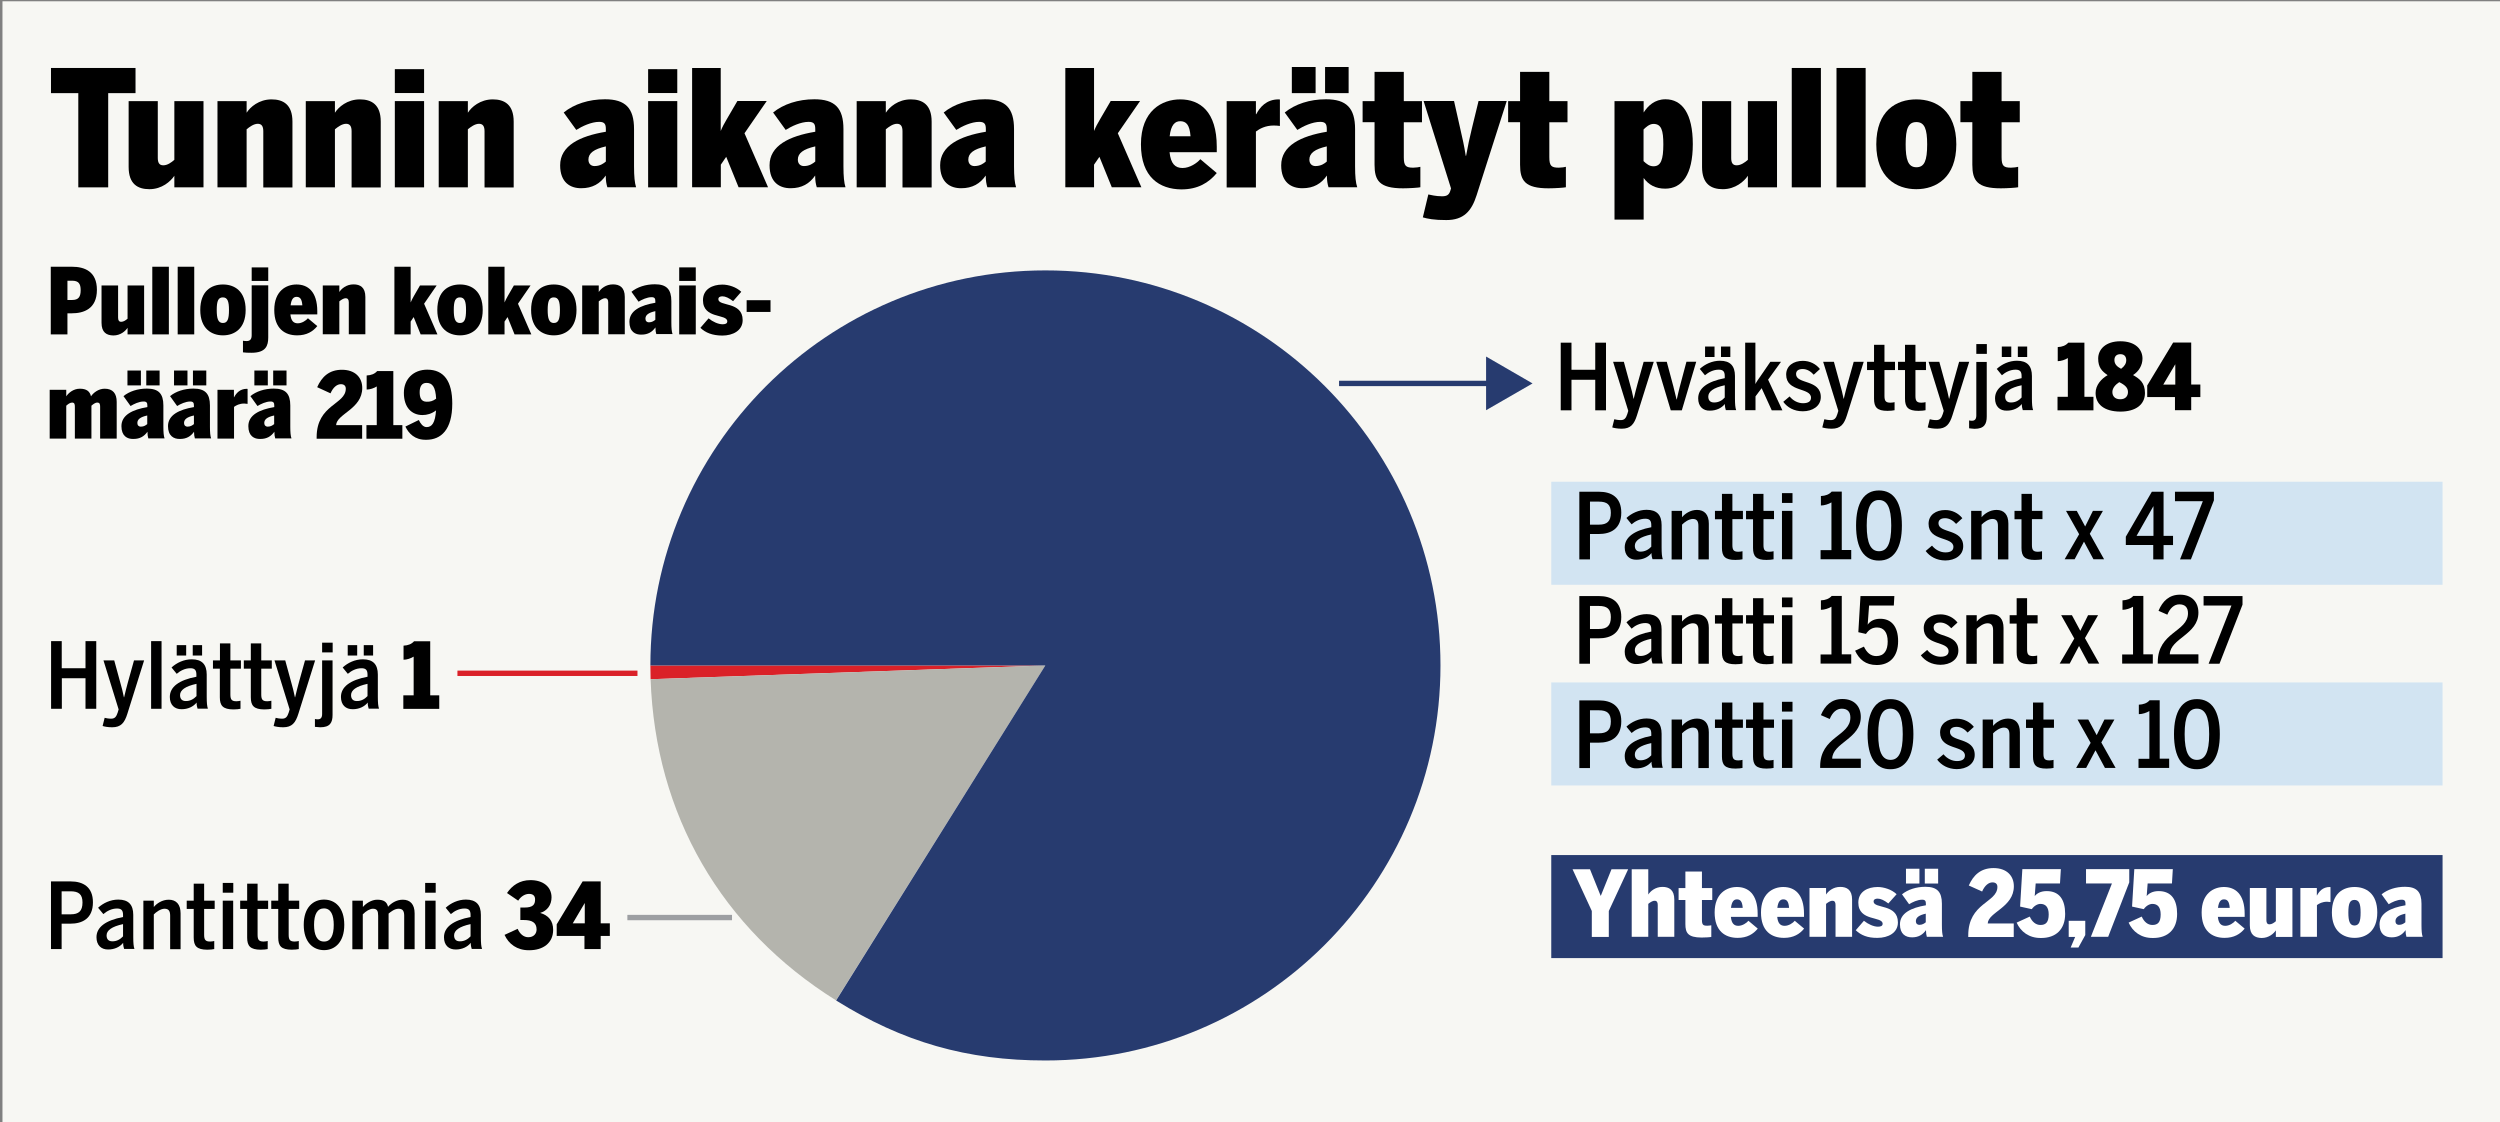 <?xml version="1.0" encoding="utf-8"?>
<!-- Generator: Adobe Illustrator 26.5.0, SVG Export Plug-In . SVG Version: 6.00 Build 0)  -->
<svg version="1.1" id="Layer_1" xmlns="http://www.w3.org/2000/svg" xmlns:xlink="http://www.w3.org/1999/xlink" x="0px" y="0px"
	 viewBox="0 0 232.44 104.35" style="enable-background:new 0 0 232.44 104.35;" xml:space="preserve">
<rect x="0" y="0" width="232.44" height="104.35" fill="#808080" stroke="none"/>
<style type="text/css">
	.st0{fill:#F7F7F3;}
	.st1{fill:#D2E4F2;}
	.st2{fill:#273B6F;}
	.st3{fill:#FFFFFF;}
	.st4{fill:none;stroke:#273B6F;stroke-width:0.5;stroke-miterlimit:10;}
	.st5{fill:none;stroke:#DA2128;stroke-width:0.5;stroke-miterlimit:10;}
	.st6{fill:none;stroke:#9D9FA2;stroke-width:0.5;stroke-miterlimit:10;}
	.st7{fill:#DA2128;}
	.st8{fill:#B4B4AD;}
</style>
<g id="_x30_38">
</g>
<g id="Urheilusanomat">
	<g id="_x30_43_1">
	</g>
	<g id="Varit">
		<g id="_x30_01_1_">
		</g>
		<g id="_x30_38_1_">
			<g id="karttavarit">
				<g id="_x30_01">
				</g>
			</g>
			<g id="karttapohja">
				<g id="_x30_01_9_">
				</g>
				<g id="varit">
					<g id="_x30_01_4_">
					</g>
					<g id="_x30_38_2_">
						<g id="karttavarit_2_">
							<g id="_x30_01_3_">
							</g>
						</g>
					</g>
				</g>
			</g>
		</g>
	</g>
</g>
<g id="_x30_02">
</g>
<rect x="0.23" y="0.12" class="st0" width="232.33" height="105.11"/>
<rect x="144.23" y="44.79" class="st1" width="82.87" height="9.58"/>
<rect x="144.23" y="63.45" class="st1" width="82.87" height="9.58"/>
<rect x="144.23" y="79.5" class="st2" width="82.87" height="9.58"/>
<g id="värit">
	<g id="_x30_01_00000043438539829065846810000007613207174822781879_">
	</g>
	<g id="_x30_38_00000007404355661663416400000003139748633598558123_">
		<g id="karttavarit_00000026869552945773380230000000740037885086236317_">
			<g id="_x30_01_00000032637763005774004040000001042895259493417132_">
			</g>
		</g>
	</g>
</g>
<g id="_x30_45">
</g>
<g id="_x30_47">
</g>
<g id="_x30_48">
</g>
<g id="_x30_51">
</g>
<g id="_x30_52">
</g>
<g id="_x30_53">
</g>
<g id="_x30_54">
</g>
<g id="Urheilulehti">
	<g id="_x30_01_00000066510412742890961840000017893185294300988804_">
	</g>
	<g id="varit_00000081635853673284514400000008902816522329278339_">
		<g id="_x30_01_00000135692658492446740160000001296219928733058705_">
		</g>
		<g id="_x30_38_00000022553165558662921210000009623940921941935788_">
			<g id="karttavarit_00000081625294877972290420000007606198109305311411_">
				<g id="_x30_01_00000097471013040370919250000014393979984319509159_">
				</g>
			</g>
		</g>
	</g>
	<g id="variarvot">
		<g id="_x30_01_00000067952868944362728620000016604538383269964722_">
		</g>
		<g id="_x30_38_00000082363780874366295730000013331250061940525186_">
			<g id="karttavarit_00000067947096357476818440000009443344936169236880_">
				<g id="_x30_01_00000052793090469857988670000014039806103637628849_">
				</g>
			</g>
		</g>
	</g>
	<g id="urhlehti">
		<g id="_x30_01_00000135685589429298687010000000037790739099303053_">
		</g>
		<g id="_x30_38_00000021113682757286815910000012788030949552097185_">
			<g id="karttavarit_00000065043923461816695660000017503511670443811251_">
				<g id="_x30_01_00000052098598627484677340000001598037551535486343_">
				</g>
			</g>
		</g>
	</g>
</g>
<g>
	<path d="M146.84,45.72h1.83c1.16,0,2.07,0.52,2.07,1.94c0,1.52-0.99,1.99-2.1,1.99h-0.81v2.36h-0.99V45.72z M148.66,48.78
		c0.76,0,1.11-0.31,1.11-1.1c0-0.76-0.35-1.04-1.11-1.04h-0.83v2.14H148.66z"/>
	<path d="M151.06,50.9c0-0.94,0.85-1.57,2.47-1.88v-0.2c0-0.42-0.16-0.59-0.56-0.59c-0.5,0-0.95,0.24-1.27,0.52l-0.48-0.59
		c0.48-0.44,1.15-0.76,1.88-0.76c0.95,0,1.39,0.48,1.39,1.42v2.07c0,0.54,0.03,0.88,0.11,1.1h-0.96c-0.05-0.17-0.09-0.31-0.09-0.57
		c-0.31,0.39-0.81,0.62-1.39,0.62C151.51,52.06,151.06,51.65,151.06,50.9z M153.53,50.83v-1.14c-1.06,0.23-1.53,0.59-1.53,1.05
		c0,0.37,0.2,0.55,0.53,0.55C152.95,51.29,153.29,51.09,153.53,50.83z"/>
	<path d="M155.42,47.5h0.97v0.59c0.26-0.32,0.77-0.68,1.39-0.68c0.69,0,1.1,0.43,1.1,1.27v3.33h-0.97V48.9
		c0-0.44-0.14-0.65-0.52-0.65c-0.37,0-0.8,0.32-1,0.53v3.24h-0.97V47.5z"/>
	<path d="M160.1,50.94v-2.66h-0.65V47.5h0.65v-1.58h0.97v1.58h0.98v0.77h-0.98v2.4c0,0.47,0.12,0.63,0.56,0.63
		c0.14,0,0.31-0.03,0.38-0.05V52c-0.09,0.03-0.42,0.06-0.66,0.06C160.39,52.06,160.1,51.73,160.1,50.94z"/>
	<path d="M162.99,50.94v-2.66h-0.65V47.5h0.65v-1.58h0.97v1.58h0.98v0.77h-0.98v2.4c0,0.47,0.12,0.63,0.56,0.63
		c0.14,0,0.31-0.03,0.38-0.05V52c-0.09,0.03-0.42,0.06-0.66,0.06C163.28,52.06,162.99,51.73,162.99,50.94z"/>
	<path d="M165.68,45.85h0.98v0.91h-0.98V45.85z M165.68,47.5h0.97v4.5h-0.97V47.5z"/>
	<path d="M169.29,51.15h0.99v-4.44c-0.26,0.16-0.66,0.29-0.98,0.29v-0.88c0.42-0.02,0.76-0.14,1-0.41h0.94v5.43h0.88v0.86h-2.85
		V51.15z"/>
	<path d="M172.57,48.86c0-2.13,0.76-3.26,2.13-3.26c1.39,0,2.13,1.13,2.13,3.26c0,2.13-0.75,3.26-2.13,3.26
		C173.32,52.13,172.57,51,172.57,48.86z M175.84,48.86c0-1.72-0.41-2.37-1.14-2.37c-0.75,0-1.14,0.65-1.14,2.37s0.41,2.39,1.14,2.39
		C175.45,51.25,175.84,50.58,175.84,48.86z"/>
	<path d="M179.04,51.23l0.59-0.5c0.33,0.41,0.8,0.63,1.25,0.63c0.46,0,0.74-0.16,0.74-0.51c0-0.98-2.31-0.49-2.31-2.15
		c0-0.82,0.68-1.28,1.55-1.28c0.64,0,1.22,0.29,1.59,0.76l-0.58,0.53c-0.25-0.29-0.61-0.53-1.02-0.53s-0.62,0.17-0.62,0.47
		c0,0.97,2.3,0.47,2.3,2.14c0,0.84-0.76,1.32-1.67,1.32C180.05,52.1,179.43,51.75,179.04,51.23z"/>
	<path d="M183.27,47.5h0.97v0.59c0.26-0.32,0.77-0.68,1.39-0.68c0.69,0,1.1,0.43,1.1,1.27v3.33h-0.97V48.9
		c0-0.44-0.14-0.65-0.52-0.65c-0.37,0-0.8,0.32-1,0.53v3.24h-0.97V47.5z"/>
	<path d="M187.95,50.94v-2.66h-0.65V47.5h0.65v-1.58h0.97v1.58h0.98v0.77h-0.98v2.4c0,0.47,0.12,0.63,0.56,0.63
		c0.14,0,0.31-0.03,0.38-0.05V52c-0.09,0.03-0.42,0.06-0.66,0.06C188.24,52.06,187.95,51.73,187.95,50.94z"/>
	<path d="M193.31,49.67l-1.22-2.17h1l0.78,1.45l0.72-1.45h0.93l-1.22,2.13l1.33,2.37h-0.99l-0.88-1.64l-0.87,1.64h-0.93
		L193.31,49.67z"/>
	<path d="M200.2,50.67h-2.55V49.9l2.42-4.18h1.09v4.1h0.88v0.86h-0.88v1.33h-0.96V50.67z M200.22,49.82v-2.75h-0.01l-1.56,2.75
		H200.22z"/>
	<path d="M204.81,46.6h-2.59v-0.88h3.62v0.8l-2.14,5.49h-1.01L204.81,46.6z"/>
	<path d="M146.84,55.42h1.83c1.16,0,2.07,0.52,2.07,1.94c0,1.52-0.99,1.99-2.1,1.99h-0.81v2.36h-0.99V55.42z M148.66,58.48
		c0.76,0,1.11-0.31,1.11-1.1c0-0.76-0.35-1.04-1.11-1.04h-0.83v2.14H148.66z"/>
	<path d="M151.06,60.6c0-0.94,0.85-1.57,2.47-1.88v-0.2c0-0.42-0.16-0.59-0.56-0.59c-0.5,0-0.95,0.24-1.27,0.52l-0.48-0.59
		c0.48-0.44,1.15-0.76,1.88-0.76c0.95,0,1.39,0.48,1.39,1.42v2.07c0,0.54,0.03,0.88,0.11,1.1h-0.96c-0.05-0.17-0.09-0.31-0.09-0.57
		c-0.31,0.39-0.81,0.62-1.39,0.62C151.51,61.76,151.06,61.35,151.06,60.6z M153.53,60.53v-1.14c-1.06,0.23-1.53,0.59-1.53,1.05
		c0,0.37,0.2,0.55,0.53,0.55C152.95,60.99,153.29,60.79,153.53,60.53z"/>
	<path d="M155.42,57.2h0.97v0.59c0.26-0.32,0.77-0.68,1.39-0.68c0.69,0,1.1,0.43,1.1,1.27v3.33h-0.97V58.6
		c0-0.44-0.14-0.65-0.52-0.65c-0.37,0-0.8,0.32-1,0.53v3.24h-0.97V57.2z"/>
	<path d="M160.1,60.64v-2.66h-0.65V57.2h0.65v-1.58h0.97v1.58h0.98v0.77h-0.98v2.4c0,0.47,0.12,0.63,0.56,0.63
		c0.14,0,0.31-0.03,0.38-0.05v0.75c-0.09,0.03-0.42,0.06-0.66,0.06C160.39,61.76,160.1,61.43,160.1,60.64z"/>
	<path d="M162.99,60.64v-2.66h-0.65V57.2h0.65v-1.58h0.97v1.58h0.98v0.77h-0.98v2.4c0,0.47,0.12,0.63,0.56,0.63
		c0.14,0,0.31-0.03,0.38-0.05v0.75c-0.09,0.03-0.42,0.06-0.66,0.06C163.28,61.76,162.99,61.43,162.99,60.64z"/>
	<path d="M165.68,55.55h0.98v0.91h-0.98V55.55z M165.68,57.2h0.97v4.5h-0.97V57.2z"/>
	<path d="M169.29,60.85h0.99v-4.44c-0.26,0.16-0.66,0.29-0.98,0.29v-0.88c0.42-0.02,0.76-0.14,1-0.41h0.94v5.43h0.88v0.86h-2.85
		V60.85z"/>
	<path d="M172.48,60.5l0.82-0.38c0.26,0.54,0.61,0.88,1.15,0.88c0.74,0,1.06-0.54,1.06-1.35c0-0.88-0.38-1.31-0.99-1.31
		c-0.44,0-0.77,0.21-1.03,0.6l-0.71-0.16l0.2-3.36h3.15l-0.05,0.88h-2.3l-0.13,1.78c0.22-0.32,0.6-0.55,1.17-0.55
		c1.04,0,1.66,0.73,1.66,2.08c0,1.39-0.74,2.22-1.99,2.22C173.44,61.83,172.86,61.3,172.48,60.5z"/>
	<path d="M178.59,60.93l0.59-0.5c0.33,0.41,0.8,0.63,1.25,0.63c0.46,0,0.74-0.16,0.74-0.51c0-0.98-2.31-0.49-2.31-2.15
		c0-0.82,0.68-1.28,1.55-1.28c0.64,0,1.22,0.29,1.59,0.76l-0.58,0.53c-0.25-0.29-0.61-0.53-1.02-0.53s-0.62,0.17-0.62,0.47
		c0,0.97,2.3,0.47,2.3,2.14c0,0.84-0.76,1.32-1.67,1.32C179.59,61.8,178.98,61.45,178.59,60.93z"/>
	<path d="M182.82,57.2h0.97v0.59c0.26-0.32,0.77-0.68,1.39-0.68c0.69,0,1.1,0.43,1.1,1.27v3.33h-0.97V58.6
		c0-0.44-0.14-0.65-0.52-0.65s-0.8,0.32-1,0.53v3.24h-0.97V57.2z"/>
	<path d="M187.5,60.64v-2.66h-0.65V57.2h0.65v-1.58h0.97v1.58h0.98v0.77h-0.98v2.4c0,0.47,0.12,0.63,0.56,0.63
		c0.14,0,0.31-0.03,0.38-0.05v0.75c-0.09,0.03-0.42,0.06-0.66,0.06C187.79,61.76,187.5,61.43,187.5,60.64z"/>
	<path d="M192.86,59.37l-1.22-2.17h1l0.78,1.45l0.72-1.45h0.93l-1.22,2.13l1.33,2.37h-1l-0.88-1.64l-0.87,1.64h-0.93L192.86,59.37z"
		/>
	<path d="M197.33,60.85h0.99v-4.44c-0.26,0.16-0.66,0.29-0.98,0.29v-0.88c0.42-0.02,0.76-0.14,1-0.41h0.94v5.43h0.88v0.86h-2.85
		V60.85z"/>
	<path d="M200.62,61.57c0-2.83,2.81-2.8,2.81-4.56c0-0.54-0.28-0.82-0.8-0.82c-0.49,0-0.87,0.35-1.12,0.96l-0.82-0.36
		c0.38-0.91,1-1.5,2-1.5c1.1,0,1.71,0.69,1.71,1.67c0,2.03-2.63,2.4-2.66,3.88h2.66v0.86h-3.78V61.57z"/>
	<path d="M207.47,56.3h-2.59v-0.88h3.62v0.8l-2.14,5.49h-1.01L207.47,56.3z"/>
	<path d="M146.84,65.12h1.83c1.16,0,2.07,0.52,2.07,1.94c0,1.52-0.99,1.99-2.1,1.99h-0.81v2.36h-0.99V65.12z M148.66,68.18
		c0.76,0,1.11-0.31,1.11-1.1c0-0.76-0.35-1.04-1.11-1.04h-0.83v2.14H148.66z"/>
	<path d="M151.06,70.3c0-0.94,0.85-1.57,2.47-1.88v-0.2c0-0.42-0.16-0.59-0.56-0.59c-0.5,0-0.95,0.24-1.27,0.52l-0.48-0.59
		c0.48-0.44,1.15-0.76,1.88-0.76c0.95,0,1.39,0.48,1.39,1.42v2.07c0,0.54,0.03,0.88,0.11,1.1h-0.96c-0.05-0.17-0.09-0.31-0.09-0.57
		c-0.31,0.39-0.81,0.62-1.39,0.62C151.51,71.46,151.06,71.05,151.06,70.3z M153.53,70.23v-1.14c-1.06,0.23-1.53,0.59-1.53,1.05
		c0,0.37,0.2,0.55,0.53,0.55C152.95,70.69,153.29,70.49,153.53,70.23z"/>
	<path d="M155.42,66.9h0.97v0.59c0.26-0.32,0.77-0.68,1.39-0.68c0.69,0,1.1,0.43,1.1,1.27v3.33h-0.97V68.3
		c0-0.44-0.14-0.65-0.52-0.65c-0.37,0-0.8,0.32-1,0.53v3.24h-0.97V66.9z"/>
	<path d="M160.1,70.34v-2.66h-0.65V66.9h0.65v-1.58h0.97v1.58h0.98v0.77h-0.98v2.4c0,0.47,0.12,0.63,0.56,0.63
		c0.14,0,0.31-0.03,0.38-0.05v0.75c-0.09,0.03-0.42,0.06-0.66,0.06C160.39,71.46,160.1,71.13,160.1,70.34z"/>
	<path d="M162.99,70.34v-2.66h-0.65V66.9h0.65v-1.58h0.97v1.58h0.98v0.77h-0.98v2.4c0,0.47,0.12,0.63,0.56,0.63
		c0.14,0,0.31-0.03,0.38-0.05v0.75c-0.09,0.03-0.42,0.06-0.66,0.06C163.28,71.46,162.99,71.13,162.99,70.34z"/>
	<path d="M165.68,65.25h0.98v0.91h-0.98V65.25z M165.68,66.9h0.97v4.5h-0.97V66.9z"/>
	<path d="M169.23,71.27c0-2.83,2.81-2.8,2.81-4.56c0-0.54-0.28-0.82-0.8-0.82c-0.49,0-0.87,0.35-1.12,0.96l-0.82-0.36
		c0.38-0.91,1-1.5,2-1.5c1.11,0,1.71,0.69,1.71,1.67c0,2.03-2.63,2.4-2.66,3.88h2.66v0.86h-3.78V71.27z"/>
	<path d="M173.64,68.26c0-2.13,0.76-3.26,2.13-3.26c1.39,0,2.13,1.13,2.13,3.26c0,2.13-0.75,3.26-2.13,3.26
		C174.39,71.53,173.64,70.4,173.64,68.26z M176.91,68.26c0-1.72-0.41-2.37-1.14-2.37c-0.75,0-1.14,0.65-1.14,2.37
		s0.41,2.39,1.14,2.39C176.52,70.65,176.91,69.98,176.91,68.26z"/>
	<path d="M180.11,70.63l0.59-0.5c0.33,0.41,0.8,0.63,1.25,0.63c0.46,0,0.74-0.16,0.74-0.51c0-0.98-2.31-0.49-2.31-2.15
		c0-0.82,0.68-1.28,1.55-1.28c0.64,0,1.22,0.29,1.59,0.76l-0.58,0.53c-0.25-0.29-0.61-0.53-1.02-0.53s-0.62,0.17-0.62,0.47
		c0,0.97,2.3,0.47,2.3,2.14c0,0.84-0.76,1.32-1.67,1.32C181.12,71.5,180.51,71.15,180.11,70.63z"/>
	<path d="M184.34,66.9h0.97v0.59c0.26-0.32,0.77-0.68,1.39-0.68c0.69,0,1.1,0.43,1.1,1.27v3.33h-0.97V68.3
		c0-0.44-0.14-0.65-0.52-0.65c-0.37,0-0.8,0.32-1,0.53v3.24h-0.97V66.9z"/>
	<path d="M189.02,70.34v-2.66h-0.65V66.9h0.65v-1.58h0.97v1.58h0.98v0.77h-0.98v2.4c0,0.47,0.12,0.63,0.56,0.63
		c0.14,0,0.31-0.03,0.38-0.05v0.75c-0.09,0.03-0.42,0.06-0.66,0.06C189.31,71.46,189.02,71.13,189.02,70.34z"/>
	<path d="M194.38,69.07l-1.22-2.17h1l0.78,1.45l0.72-1.45h0.93l-1.22,2.13l1.33,2.37h-0.99l-0.88-1.64l-0.87,1.64h-0.93
		L194.38,69.07z"/>
	<path d="M198.85,70.55h0.99v-4.44c-0.26,0.16-0.66,0.29-0.98,0.29v-0.88c0.42-0.02,0.77-0.14,1-0.41h0.94v5.43h0.88v0.86h-2.85
		V70.55z"/>
	<path d="M202.13,68.26c0-2.13,0.76-3.26,2.13-3.26c1.39,0,2.13,1.13,2.13,3.26c0,2.13-0.75,3.26-2.13,3.26
		C202.88,71.53,202.13,70.4,202.13,68.26z M205.4,68.26c0-1.72-0.41-2.37-1.14-2.37c-0.75,0-1.14,0.65-1.14,2.37
		s0.41,2.39,1.14,2.39C205.01,70.65,205.4,69.98,205.4,68.26z"/>
	<path class="st3" d="M148,84.7l-1.79-3.88h1.62l0.99,2.46h0.02l0.99-2.46h1.55l-1.8,3.88v2.41H148V84.7z"/>
	<path class="st3" d="M151.71,80.82h1.54v2.35c0.19-0.3,0.65-0.71,1.32-0.71c0.61,0,1.1,0.27,1.1,1.17v3.47h-1.54v-2.96
		c0-0.25-0.08-0.39-0.29-0.39c-0.22,0-0.44,0.17-0.59,0.29v3.06h-1.54V80.82z"/>
	<path class="st3" d="M156.7,85.92v-2.24h-0.63v-1.11h0.63v-1.54h1.54v1.54h0.96v1.11h-0.96v1.84c0,0.47,0.11,0.55,0.5,0.55
		c0.13,0,0.32-0.03,0.37-0.04v1.08c-0.08,0.03-0.57,0.06-0.91,0.06C156.95,87.16,156.7,86.75,156.7,85.92z"/>
	<path class="st3" d="M159.42,84.84c0-1.78,1.12-2.37,2.07-2.37c1.04,0,1.93,0.64,1.93,2.5v0.28h-2.49c0.06,0.61,0.3,0.83,0.69,0.83
		c0.38,0,0.77-0.26,0.94-0.47l0.87,0.73c-0.42,0.51-0.99,0.86-1.87,0.86C160.4,87.2,159.42,86.57,159.42,84.84z M162.03,84.41
		c-0.04-0.61-0.23-0.79-0.54-0.79c-0.27,0-0.48,0.19-0.55,0.79H162.03z"/>
	<path class="st3" d="M163.73,84.84c0-1.78,1.12-2.37,2.07-2.37c1.04,0,1.93,0.64,1.93,2.5v0.28h-2.49c0.06,0.61,0.3,0.83,0.69,0.83
		c0.38,0,0.77-0.26,0.94-0.47l0.87,0.73c-0.42,0.51-0.99,0.86-1.87,0.86C164.7,87.2,163.73,86.57,163.73,84.84z M166.34,84.41
		c-0.04-0.61-0.23-0.79-0.54-0.79c-0.27,0-0.48,0.19-0.55,0.79H166.34z"/>
	<path class="st3" d="M168.24,82.56h1.54v0.61c0.19-0.3,0.65-0.71,1.32-0.71c0.61,0,1.1,0.27,1.1,1.17v3.47h-1.54v-2.96
		c0-0.25-0.08-0.39-0.29-0.39c-0.22,0-0.44,0.17-0.59,0.29v3.06h-1.54V82.56z"/>
	<path class="st3" d="M172.54,86.49l0.76-0.88c0.39,0.32,0.91,0.55,1.3,0.55c0.25,0,0.44-0.06,0.44-0.27c0-0.73-2.26-0.19-2.26-1.97
		c0-1.02,0.87-1.45,1.8-1.45c0.58,0,1.3,0.23,1.76,0.67L175.57,84c-0.39-0.3-0.71-0.45-1-0.45c-0.21,0-0.37,0.08-0.37,0.27
		c0,0.69,2.26,0.19,2.26,1.94c0,0.98-0.91,1.44-1.9,1.44C173.64,87.21,173.02,86.95,172.54,86.49z"/>
	<path class="st3" d="M176.65,85.94c0-1.04,1.04-1.54,2.41-1.77v-0.14c0-0.25-0.06-0.38-0.35-0.38c-0.42,0-0.9,0.23-1.21,0.42
		l-0.66-0.92c0.54-0.44,1.32-0.7,2.18-0.7c1.08,0,1.53,0.47,1.53,1.57V86c0,0.54,0.03,0.88,0.11,1.1h-1.51
		c-0.05-0.16-0.08-0.35-0.08-0.62c-0.3,0.43-0.71,0.67-1.28,0.67C177.18,87.16,176.65,86.85,176.65,85.94z M177.21,80.77h1.25v1.38
		h-1.25V80.77z M179.05,85.75v-0.8c-0.64,0.14-0.92,0.36-0.92,0.7c0,0.22,0.14,0.34,0.32,0.34
		C178.75,85.99,178.94,85.84,179.05,85.75z M178.96,80.77h1.24v1.38h-1.24V80.77z"/>
	<path class="st3" d="M183,86.97c0-3.05,2.71-3.03,2.71-4.51c0-0.26-0.15-0.42-0.46-0.42c-0.34,0-0.71,0.27-0.96,0.85l-1.24-0.56
		c0.42-0.95,1.1-1.62,2.3-1.62c1.23,0,1.89,0.72,1.89,1.69c0,1.97-2.38,2.4-2.43,3.46h2.42v1.26H183V86.97z"/>
	<path class="st3" d="M187.5,85.78l1.22-0.56c0.21,0.48,0.56,0.78,0.99,0.78c0.5,0,0.77-0.25,0.77-0.98c0-0.67-0.28-0.98-0.77-0.98
		c-0.27,0-0.6,0.19-0.8,0.49l-1.09-0.24l0.21-3.48h3.58l-0.08,1.33h-2.26l-0.09,1.18c0.17-0.23,0.53-0.47,1.11-0.47
		c1.17,0,1.72,0.78,1.72,2.12c0,1.43-0.85,2.24-2.23,2.24C188.65,87.23,187.87,86.62,187.5,85.78z"/>
	<path class="st3" d="M192.94,87.11h-0.6v-1.5h1.54v1.33l-0.64,1.16h-0.72L192.94,87.11z"/>
	<path class="st3" d="M196.36,82.14h-2.41v-1.33h4.02v1.23l-1.96,5.06h-1.61L196.36,82.14z"/>
	<path class="st3" d="M197.91,85.78l1.22-0.56c0.21,0.48,0.56,0.78,0.99,0.78c0.5,0,0.77-0.25,0.77-0.98c0-0.67-0.28-0.98-0.77-0.98
		c-0.27,0-0.6,0.19-0.8,0.49l-1.09-0.24l0.21-3.48h3.58l-0.08,1.33h-2.26l-0.09,1.18c0.17-0.23,0.53-0.47,1.11-0.47
		c1.17,0,1.72,0.78,1.72,2.12c0,1.43-0.85,2.24-2.23,2.24C199.06,87.23,198.29,86.62,197.91,85.78z"/>
	<path class="st3" d="M204.7,84.84c0-1.78,1.12-2.37,2.07-2.37c1.04,0,1.93,0.64,1.93,2.5v0.28h-2.49c0.06,0.61,0.3,0.83,0.69,0.83
		c0.38,0,0.76-0.26,0.93-0.47l0.87,0.73c-0.42,0.51-0.99,0.86-1.87,0.86C205.68,87.2,204.7,86.57,204.7,84.84z M207.31,84.41
		c-0.04-0.61-0.23-0.79-0.54-0.79c-0.27,0-0.48,0.19-0.55,0.79H207.31z"/>
	<path class="st3" d="M209.18,86.03v-3.47h1.54v2.99c0,0.25,0.08,0.39,0.29,0.39c0.22,0,0.43-0.15,0.59-0.29v-3.09h1.54v4.55h-1.54
		v-0.61c-0.2,0.3-0.65,0.71-1.32,0.71C209.66,87.2,209.18,86.93,209.18,86.03z"/>
	<path class="st3" d="M213.87,82.56h1.54v0.69h0.02c0.18-0.35,0.52-0.78,1.18-0.78c0.03,0,0.07,0.01,0.07,0.01v1.39
		c-0.05-0.01-0.25-0.03-0.32-0.03c-0.44,0-0.75,0.17-0.94,0.31v2.95h-1.54V82.56z"/>
	<path class="st3" d="M216.81,84.84c0-1.78,1.05-2.37,2.11-2.37c1.05,0,2.11,0.59,2.11,2.37c0,1.75-1.06,2.36-2.11,2.36
		C217.87,87.2,216.81,86.59,216.81,84.84z M219.48,84.84c0-0.79-0.13-1.17-0.57-1.17c-0.42,0-0.57,0.32-0.57,1.17
		c0,0.8,0.13,1.21,0.57,1.21C219.34,86.04,219.48,85.7,219.48,84.84z"/>
	<path class="st3" d="M221.24,85.94c0-1.04,1.04-1.54,2.41-1.77v-0.14c0-0.25-0.06-0.38-0.35-0.38c-0.42,0-0.9,0.23-1.21,0.42
		l-0.66-0.92c0.54-0.44,1.32-0.7,2.18-0.7c1.08,0,1.53,0.47,1.53,1.57V86c0,0.54,0.03,0.88,0.11,1.1h-1.51
		c-0.05-0.16-0.08-0.35-0.08-0.62c-0.3,0.43-0.71,0.67-1.28,0.67C221.77,87.16,221.24,86.85,221.24,85.94z M223.64,85.75v-0.8
		c-0.64,0.14-0.92,0.36-0.92,0.7c0,0.22,0.14,0.34,0.32,0.34C223.34,85.99,223.53,85.84,223.64,85.75z"/>
</g>
<g>
	<path d="M4.72,24.8h1.97c1.17,0,2.32,0.43,2.32,2.15c0,1.78-1.24,2.18-2.33,2.18H6.27v1.96H4.72V24.8z M6.72,27.89
		c0.59,0,0.78-0.31,0.78-0.91c0-0.59-0.19-0.88-0.79-0.88H6.27v1.79H6.72z"/>
	<path d="M9.44,30.01v-3.47h1.54v2.99c0,0.25,0.08,0.39,0.29,0.39c0.22,0,0.43-0.15,0.59-0.29v-3.09h1.54v4.55h-1.54v-0.61
		c-0.2,0.3-0.65,0.71-1.32,0.71C9.91,31.18,9.44,30.91,9.44,30.01z"/>
	<path d="M14.16,24.8h1.54v6.29h-1.54V24.8z"/>
	<path d="M16.52,24.8h1.54v6.29h-1.54V24.8z"/>
	<path d="M18.62,28.82c0-1.78,1.05-2.37,2.11-2.37c1.05,0,2.11,0.59,2.11,2.37c0,1.75-1.06,2.36-2.11,2.36S18.62,30.57,18.62,28.82z
		 M21.29,28.82c0-0.79-0.13-1.17-0.57-1.17c-0.42,0-0.57,0.32-0.57,1.17c0,0.8,0.13,1.21,0.57,1.21
		C21.15,30.03,21.29,29.69,21.29,28.82z"/>
	<path d="M22.59,32.76v-1.08c0.05,0.02,0.25,0.03,0.34,0.03c0.33,0,0.47-0.18,0.47-0.54v-4.64h1.54v4.84c0,0.78-0.22,1.43-1.56,1.43
		C23.17,32.81,22.65,32.78,22.59,32.76z M23.4,24.86h1.54v1.26H23.4V24.86z"/>
	<path d="M25.5,28.82c0-1.78,1.12-2.37,2.07-2.37c1.04,0,1.93,0.64,1.93,2.5v0.28H27c0.06,0.61,0.3,0.83,0.69,0.83
		c0.38,0,0.77-0.26,0.94-0.47l0.87,0.73c-0.42,0.51-0.99,0.86-1.87,0.86C26.48,31.18,25.5,30.55,25.5,28.82z M28.11,28.39
		c-0.04-0.61-0.23-0.79-0.54-0.79c-0.27,0-0.48,0.19-0.55,0.79H28.11z"/>
	<path d="M30.01,26.54h1.54v0.61c0.19-0.3,0.65-0.71,1.32-0.71c0.61,0,1.1,0.27,1.1,1.17v3.47h-1.54v-2.96
		c0-0.25-0.08-0.39-0.29-0.39c-0.22,0-0.44,0.17-0.59,0.29v3.06h-1.54V26.54z"/>
	<path d="M36.67,24.8h1.51v3.32c0.08-0.19,0.2-0.42,0.32-0.63l0.55-0.95h1.55l-1.17,1.7l1.24,2.85h-1.56l-0.65-1.61l-0.28,0.42v1.19
		h-1.51V24.8z"/>
	<path d="M40.66,28.82c0-1.78,1.05-2.37,2.11-2.37c1.05,0,2.11,0.59,2.11,2.37c0,1.75-1.06,2.36-2.11,2.36S40.66,30.57,40.66,28.82z
		 M43.33,28.82c0-0.79-0.13-1.17-0.57-1.17c-0.42,0-0.57,0.32-0.57,1.17c0,0.8,0.13,1.21,0.57,1.21
		C43.19,30.03,43.33,29.69,43.33,28.82z"/>
	<path d="M45.4,24.8h1.51v3.32c0.08-0.19,0.2-0.42,0.32-0.63l0.55-0.95h1.55l-1.17,1.7l1.24,2.85h-1.56l-0.65-1.61l-0.28,0.42v1.19
		H45.4V24.8z"/>
	<path d="M49.38,28.82c0-1.78,1.05-2.37,2.11-2.37c1.05,0,2.11,0.59,2.11,2.37c0,1.75-1.06,2.36-2.11,2.36S49.38,30.57,49.38,28.82z
		 M52.06,28.82c0-0.79-0.13-1.17-0.57-1.17c-0.42,0-0.57,0.32-0.57,1.17c0,0.8,0.13,1.21,0.57,1.21
		C51.92,30.03,52.06,29.69,52.06,28.82z"/>
	<path d="M54.13,26.54h1.54v0.61c0.19-0.3,0.65-0.71,1.32-0.71c0.61,0,1.1,0.27,1.1,1.17v3.47h-1.54v-2.96
		c0-0.25-0.08-0.39-0.29-0.39c-0.22,0-0.44,0.17-0.59,0.29v3.06h-1.54V26.54z"/>
	<path d="M58.52,29.92c0-1.04,1.04-1.54,2.41-1.77v-0.14c0-0.25-0.06-0.38-0.35-0.38c-0.42,0-0.9,0.23-1.21,0.42l-0.66-0.92
		c0.54-0.44,1.32-0.7,2.18-0.7c1.08,0,1.53,0.47,1.53,1.57v1.96c0,0.54,0.03,0.88,0.11,1.1h-1.51c-0.05-0.16-0.08-0.35-0.08-0.62
		c-0.3,0.43-0.71,0.67-1.28,0.67C59.06,31.14,58.52,30.83,58.52,29.92z M60.93,29.73v-0.8c-0.64,0.14-0.92,0.36-0.92,0.7
		c0,0.22,0.14,0.34,0.32,0.34C60.63,29.97,60.82,29.82,60.93,29.73z"/>
	<path d="M63.15,24.86h1.54v1.26h-1.54V24.86z M63.15,26.54h1.54v4.55h-1.54V26.54z"/>
	<path d="M65.12,30.48l0.76-0.88c0.39,0.32,0.91,0.55,1.3,0.55c0.25,0,0.44-0.06,0.44-0.27c0-0.73-2.26-0.19-2.26-1.97
		c0-1.02,0.87-1.45,1.8-1.45c0.58,0,1.3,0.23,1.76,0.67l-0.76,0.87c-0.39-0.3-0.71-0.45-1-0.45c-0.21,0-0.37,0.08-0.37,0.27
		c0,0.69,2.26,0.19,2.26,1.94c0,0.98-0.91,1.44-1.9,1.44C66.21,31.19,65.59,30.93,65.12,30.48z"/>
	<path d="M69.42,27.91h2.22V29h-2.22V27.91z"/>
	<path d="M4.62,36.24h1.54v0.61c0.19-0.3,0.66-0.71,1.26-0.71c0.61,0,0.93,0.23,1.04,0.71c0.2-0.31,0.68-0.71,1.27-0.71
		c0.76,0,1.12,0.44,1.12,1.23v3.41H9.31v-2.96c0-0.25-0.04-0.39-0.27-0.39c-0.2,0-0.4,0.17-0.54,0.29v3.06H6.96v-2.96
		c0-0.25-0.04-0.39-0.26-0.39c-0.2,0-0.39,0.16-0.54,0.29v3.06H4.62V36.24z"/>
	<path d="M11.29,39.62c0-1.04,1.04-1.54,2.41-1.77v-0.14c0-0.25-0.06-0.38-0.35-0.38c-0.42,0-0.9,0.23-1.21,0.42l-0.66-0.92
		c0.54-0.44,1.32-0.7,2.18-0.7c1.08,0,1.53,0.47,1.53,1.57v1.96c0,0.54,0.03,0.88,0.11,1.1h-1.51c-0.05-0.16-0.08-0.35-0.08-0.62
		c-0.3,0.43-0.71,0.67-1.28,0.67C11.82,40.84,11.29,40.53,11.29,39.62z M11.85,34.45h1.25v1.38h-1.25V34.45z M13.69,39.43v-0.8
		c-0.64,0.14-0.92,0.36-0.92,0.7c0,0.22,0.14,0.34,0.32,0.34C13.4,39.67,13.58,39.52,13.69,39.43z M13.6,34.45h1.24v1.38H13.6V34.45
		z"/>
	<path d="M15.62,39.62c0-1.04,1.04-1.54,2.41-1.77v-0.14c0-0.25-0.06-0.38-0.35-0.38c-0.42,0-0.9,0.23-1.21,0.42l-0.66-0.92
		c0.54-0.44,1.32-0.7,2.18-0.7c1.08,0,1.53,0.47,1.53,1.57v1.96c0,0.54,0.03,0.88,0.11,1.1h-1.51c-0.05-0.16-0.08-0.35-0.08-0.62
		c-0.3,0.43-0.71,0.67-1.28,0.67C16.16,40.84,15.62,40.53,15.62,39.62z M16.18,34.45h1.25v1.38h-1.25V34.45z M18.03,39.43v-0.8
		c-0.64,0.14-0.92,0.36-0.92,0.7c0,0.22,0.14,0.34,0.32,0.34C17.73,39.67,17.92,39.52,18.03,39.43z M17.94,34.45h1.24v1.38h-1.24
		V34.45z"/>
	<path d="M20.21,36.24h1.54v0.69h0.02c0.18-0.35,0.52-0.78,1.18-0.78c0.03,0,0.07,0.01,0.07,0.01v1.39
		c-0.05-0.01-0.25-0.03-0.32-0.03c-0.44,0-0.75,0.17-0.94,0.31v2.95h-1.54V36.24z"/>
	<path d="M23.09,39.62c0-1.04,1.04-1.54,2.41-1.77v-0.14c0-0.25-0.06-0.38-0.35-0.38c-0.42,0-0.9,0.23-1.21,0.42l-0.66-0.92
		c0.54-0.44,1.32-0.7,2.18-0.7c1.08,0,1.53,0.47,1.53,1.57v1.96c0,0.54,0.03,0.88,0.11,1.1h-1.51c-0.05-0.16-0.08-0.35-0.08-0.62
		c-0.3,0.43-0.71,0.67-1.28,0.67C23.62,40.84,23.09,40.53,23.09,39.62z M23.65,34.45h1.25v1.38h-1.25V34.45z M25.49,39.43v-0.8
		c-0.64,0.14-0.92,0.36-0.92,0.7c0,0.22,0.14,0.34,0.32,0.34C25.19,39.67,25.38,39.52,25.49,39.43z M25.4,34.45h1.24v1.38H25.4
		V34.45z"/>
	<path d="M29.44,40.65c0-3.05,2.71-3.03,2.71-4.51c0-0.26-0.15-0.42-0.46-0.42c-0.34,0-0.71,0.27-0.96,0.85L29.49,36
		c0.42-0.95,1.1-1.62,2.3-1.62c1.23,0,1.89,0.72,1.89,1.69c0,1.97-2.38,2.4-2.43,3.46h2.42v1.26h-4.23V40.65z"/>
	<path d="M34.07,39.53h0.96v-3.6c-0.25,0.16-0.63,0.29-0.94,0.29v-1.31c0.42-0.02,0.74-0.14,0.98-0.41h1.5v5.03h0.84v1.26h-3.34
		V39.53z"/>
	<path d="M37.69,39.66l1.25-0.61c0.14,0.3,0.38,0.66,0.72,0.66c0.5,0,0.8-0.39,0.88-1.55c-0.41,0.31-0.84,0.43-1.26,0.43
		c-0.99,0-1.73-0.69-1.73-2.06c0-1.28,0.88-2.16,2.18-2.16c1.55,0,2.32,1.08,2.32,3.15c0,2.45-1.05,3.37-2.42,3.37
		C38.56,40.91,38,40.3,37.69,39.66z M40.55,37.07c-0.06-1.11-0.35-1.47-0.9-1.47c-0.45,0-0.63,0.36-0.63,0.86
		c0,0.5,0.13,0.89,0.65,0.89C40,37.36,40.25,37.29,40.55,37.07z"/>
</g>
<g>
	<path d="M4.74,59.61h1v2.52h2.21v-2.52h1v6.29h-1v-2.84H5.75v2.84h-1V59.61z"/>
	<path d="M9.54,67.5l0.19-0.76c0.11,0.03,0.35,0.08,0.6,0.08c0.34,0,0.48-0.17,0.61-0.56l0.09-0.3L9.62,61.4h1l0.56,2.05
		c0.14,0.49,0.24,0.88,0.34,1.38h0.02c0.12-0.51,0.22-0.91,0.36-1.42l0.56-2.01h0.94l-1.56,4.97c-0.26,0.83-0.59,1.25-1.41,1.25
		C10,67.62,9.7,67.55,9.54,67.5z"/>
	<path d="M14.05,59.61h0.97v6.29h-0.97V59.61z"/>
	<path d="M15.79,64.8c0-0.94,0.85-1.57,2.47-1.88v-0.2c0-0.42-0.16-0.59-0.56-0.59c-0.5,0-0.95,0.24-1.27,0.52l-0.48-0.59
		c0.48-0.44,1.15-0.76,1.88-0.76c0.95,0,1.39,0.48,1.39,1.42v2.07c0,0.54,0.03,0.88,0.11,1.1h-0.96c-0.05-0.17-0.09-0.31-0.09-0.57
		c-0.31,0.39-0.81,0.62-1.39,0.62C16.24,65.95,15.79,65.55,15.79,64.8z M16.43,59.98h0.88v0.97h-0.88V59.98z M18.27,64.72v-1.14
		c-1.06,0.23-1.53,0.59-1.53,1.05c0,0.37,0.2,0.55,0.53,0.55C17.68,65.19,18.02,64.99,18.27,64.72z M17.92,59.98h0.87v0.97h-0.87
		V59.98z"/>
	<path d="M20.44,64.83v-2.66H19.8V61.4h0.65v-1.58h0.97v1.58h0.98v0.77h-0.98v2.4c0,0.47,0.12,0.63,0.56,0.63
		c0.14,0,0.31-0.03,0.38-0.05v0.75c-0.09,0.03-0.42,0.06-0.66,0.06C20.73,65.95,20.44,65.62,20.44,64.83z"/>
	<path d="M23.32,64.83v-2.66h-0.65V61.4h0.65v-1.58h0.97v1.58h0.98v0.77h-0.98v2.4c0,0.47,0.12,0.63,0.56,0.63
		c0.14,0,0.31-0.03,0.38-0.05v0.75c-0.09,0.03-0.42,0.06-0.66,0.06C23.61,65.95,23.32,65.62,23.32,64.83z"/>
	<path d="M25.44,67.5l0.19-0.76c0.11,0.03,0.35,0.08,0.6,0.08c0.34,0,0.48-0.17,0.61-0.56l0.09-0.3l-1.41-4.56h1l0.56,2.05
		c0.14,0.49,0.24,0.88,0.34,1.38h0.02c0.12-0.51,0.22-0.91,0.36-1.42l0.56-2.01h0.94l-1.56,4.97c-0.26,0.83-0.59,1.25-1.41,1.25
		C25.91,67.62,25.6,67.55,25.44,67.5z"/>
	<path d="M29.28,67.58v-0.73c0.05,0.02,0.2,0.03,0.27,0.03c0.27,0,0.4-0.16,0.4-0.5V61.4h0.97v5.07c0,0.71-0.23,1.15-1.14,1.15
		C29.66,67.61,29.33,67.59,29.28,67.58z M29.95,59.75h0.98v0.91h-0.98V59.75z"/>
	<path d="M31.7,64.8c0-0.94,0.85-1.57,2.47-1.88v-0.2c0-0.42-0.16-0.59-0.56-0.59c-0.5,0-0.95,0.24-1.27,0.52l-0.48-0.59
		c0.48-0.44,1.15-0.76,1.88-0.76c0.95,0,1.39,0.48,1.39,1.42v2.07c0,0.54,0.03,0.88,0.11,1.1h-0.96c-0.05-0.17-0.09-0.31-0.09-0.57
		c-0.31,0.39-0.81,0.62-1.39,0.62C32.15,65.95,31.7,65.55,31.7,64.8z M32.33,59.98h0.88v0.97h-0.88V59.98z M34.17,64.72v-1.14
		c-1.06,0.23-1.53,0.59-1.53,1.05c0,0.37,0.2,0.55,0.53,0.55C33.58,65.19,33.92,64.99,34.17,64.72z M33.82,59.98h0.87v0.97h-0.87
		V59.98z"/>
	<path d="M37.5,64.65h0.96v-3.6c-0.25,0.16-0.63,0.29-0.94,0.29v-1.31c0.42-0.02,0.74-0.14,0.98-0.41H40v5.03h0.84v1.26H37.5V64.65z
		"/>
</g>
<g>
	<path d="M145.11,31.86h1v2.52h2.21v-2.52h1v6.29h-1v-2.84h-2.21v2.84h-1V31.86z"/>
	<path d="M149.9,39.74l0.19-0.76c0.11,0.03,0.35,0.08,0.6,0.08c0.34,0,0.48-0.17,0.61-0.56l0.09-0.3l-1.41-4.56h1l0.56,2.05
		c0.14,0.49,0.24,0.88,0.34,1.38h0.02c0.12-0.51,0.22-0.91,0.36-1.42l0.56-2.01h0.94l-1.56,4.97c-0.26,0.83-0.59,1.25-1.41,1.25
		C150.37,39.86,150.06,39.79,149.9,39.74z"/>
	<path d="M153.99,33.64h0.98l0.61,2.28c0.1,0.4,0.18,0.7,0.3,1.22h0.02c0.11-0.52,0.19-0.82,0.29-1.22l0.61-2.29h0.91l-1.34,4.52
		h-1.03L153.99,33.64z"/>
	<path d="M157.89,37.04c0-0.94,0.85-1.57,2.47-1.88v-0.2c0-0.42-0.16-0.59-0.56-0.59c-0.5,0-0.95,0.24-1.28,0.52l-0.48-0.59
		c0.48-0.44,1.15-0.76,1.88-0.76c0.95,0,1.39,0.48,1.39,1.42v2.07c0,0.54,0.03,0.88,0.11,1.1h-0.96c-0.05-0.17-0.09-0.31-0.09-0.57
		c-0.31,0.39-0.81,0.62-1.39,0.62C158.34,38.2,157.89,37.79,157.89,37.04z M158.53,32.22h0.88v0.97h-0.88V32.22z M160.36,36.96
		v-1.14c-1.06,0.23-1.53,0.59-1.53,1.05c0,0.37,0.2,0.55,0.53,0.55C159.78,37.43,160.12,37.23,160.36,36.96z M160.01,32.22h0.87
		v0.97h-0.87V32.22z"/>
	<path d="M162.25,31.86h0.96v3.85c0.08-0.18,0.31-0.51,0.52-0.8l0.87-1.27h0.99l-1.2,1.66l1.33,2.85h-0.99l-0.94-2.06l-0.57,0.76
		v1.29h-0.96V31.86z"/>
	<path d="M165.8,37.36l0.59-0.5c0.33,0.41,0.8,0.63,1.25,0.63c0.46,0,0.74-0.16,0.74-0.51c0-0.98-2.31-0.49-2.31-2.15
		c0-0.82,0.68-1.28,1.55-1.28c0.64,0,1.22,0.29,1.59,0.76l-0.58,0.53c-0.25-0.29-0.61-0.53-1.02-0.53c-0.41,0-0.62,0.17-0.62,0.47
		c0,0.97,2.3,0.47,2.3,2.14c0,0.84-0.77,1.32-1.67,1.32C166.81,38.24,166.19,37.89,165.8,37.36z"/>
	<path d="M169.43,39.74l0.19-0.76c0.11,0.03,0.35,0.08,0.6,0.08c0.34,0,0.49-0.17,0.61-0.56l0.09-0.3l-1.41-4.56h1l0.56,2.05
		c0.14,0.49,0.24,0.88,0.34,1.38h0.02c0.12-0.51,0.22-0.91,0.36-1.42l0.56-2.01h0.93l-1.56,4.97c-0.26,0.83-0.59,1.25-1.41,1.25
		C169.9,39.86,169.59,39.79,169.43,39.74z"/>
	<path d="M174.24,37.07v-2.66h-0.65v-0.77h0.65v-1.58h0.97v1.58h0.98v0.77h-0.98v2.4c0,0.47,0.12,0.63,0.56,0.63
		c0.14,0,0.31-0.03,0.38-0.05v0.75c-0.09,0.03-0.42,0.06-0.66,0.06C174.52,38.2,174.24,37.86,174.24,37.07z"/>
	<path d="M177.12,37.07v-2.66h-0.65v-0.77h0.65v-1.58h0.97v1.58h0.98v0.77h-0.98v2.4c0,0.47,0.12,0.63,0.56,0.63
		c0.14,0,0.31-0.03,0.38-0.05v0.75c-0.09,0.03-0.42,0.06-0.66,0.06C177.41,38.2,177.12,37.86,177.12,37.07z"/>
	<path d="M179.23,39.74l0.19-0.76c0.11,0.03,0.35,0.08,0.6,0.08c0.34,0,0.48-0.17,0.61-0.56l0.09-0.3l-1.41-4.56h1l0.56,2.05
		c0.14,0.49,0.24,0.88,0.34,1.38h0.02c0.12-0.51,0.22-0.91,0.36-1.42l0.56-2.01h0.94l-1.56,4.97c-0.26,0.83-0.59,1.25-1.41,1.25
		C179.7,39.86,179.39,39.79,179.23,39.74z"/>
	<path d="M183.08,39.82v-0.73c0.05,0.02,0.2,0.03,0.27,0.03c0.27,0,0.4-0.16,0.4-0.5v-4.97h0.97v5.07c0,0.71-0.23,1.15-1.14,1.15
		C183.45,39.85,183.13,39.84,183.08,39.82z M183.75,31.99h0.98v0.91h-0.98V31.99z"/>
	<path d="M185.49,37.04c0-0.94,0.85-1.57,2.47-1.88v-0.2c0-0.42-0.16-0.59-0.56-0.59c-0.5,0-0.95,0.24-1.27,0.52l-0.48-0.59
		c0.48-0.44,1.15-0.76,1.88-0.76c0.95,0,1.39,0.48,1.39,1.42v2.07c0,0.54,0.03,0.88,0.11,1.1h-0.96c-0.05-0.17-0.09-0.31-0.09-0.57
		c-0.31,0.39-0.81,0.62-1.39,0.62C185.94,38.2,185.49,37.79,185.49,37.04z M186.13,32.22H187v0.97h-0.88V32.22z M187.96,36.96v-1.14
		c-1.06,0.23-1.53,0.59-1.53,1.05c0,0.37,0.2,0.55,0.53,0.55C187.38,37.43,187.72,37.23,187.96,36.96z M187.61,32.22h0.87v0.97
		h-0.87V32.22z"/>
	<path d="M191.3,36.89h0.96v-3.6c-0.25,0.16-0.63,0.29-0.94,0.29v-1.31c0.42-0.02,0.74-0.14,0.98-0.41h1.5v5.03h0.84v1.26h-3.34
		V36.89z"/>
	<path d="M194.84,36.54c0-0.74,0.54-1.33,1.12-1.66c-0.51-0.35-0.88-0.7-0.88-1.54c0-0.86,0.7-1.61,2.06-1.61
		c1.41,0,2.06,0.76,2.06,1.61c0,0.62-0.35,1.21-0.88,1.53c0.61,0.35,1.11,0.71,1.11,1.67c0,1.07-0.85,1.73-2.29,1.73
		C195.63,38.26,194.84,37.58,194.84,36.54z M197.85,36.45c0-0.38-0.24-0.64-0.81-0.92c-0.37,0.24-0.64,0.56-0.64,0.92
		c0,0.36,0.22,0.67,0.72,0.67C197.62,37.13,197.85,36.82,197.85,36.45z M197.69,33.49c0-0.29-0.14-0.56-0.54-0.56
		c-0.4,0-0.56,0.24-0.56,0.54c0,0.4,0.25,0.62,0.62,0.82C197.53,34.05,197.69,33.8,197.69,33.49z"/>
	<path d="M202.22,36.92h-2.58v-1.08l2.41-3.99h1.68v3.9h0.85v1.17h-0.85v1.22h-1.51V36.92z M202.25,35.76v-1.88h-0.01l-1.11,1.88
		H202.25z"/>
</g>
<g>
	<path d="M4.74,81.95h1.83c1.16,0,2.07,0.52,2.07,1.94c0,1.52-0.99,1.99-2.1,1.99H5.73v2.36H4.74V81.95z M6.57,85.01
		c0.76,0,1.1-0.31,1.1-1.1c0-0.76-0.35-1.04-1.11-1.04H5.73v2.14H6.57z"/>
	<path d="M8.97,87.14c0-0.94,0.85-1.57,2.47-1.88v-0.2c0-0.42-0.16-0.59-0.56-0.59c-0.5,0-0.95,0.24-1.27,0.52L9.12,84.4
		c0.48-0.44,1.15-0.76,1.88-0.76c0.95,0,1.39,0.48,1.39,1.42v2.07c0,0.54,0.03,0.88,0.11,1.1h-0.96c-0.05-0.17-0.09-0.31-0.09-0.57
		c-0.31,0.39-0.81,0.62-1.39,0.62C9.42,88.29,8.97,87.89,8.97,87.14z M11.44,87.06v-1.14c-1.06,0.23-1.53,0.59-1.53,1.05
		c0,0.37,0.2,0.55,0.53,0.55C10.85,87.53,11.19,87.33,11.44,87.06z"/>
	<path d="M13.33,83.74h0.97v0.59c0.26-0.32,0.77-0.68,1.39-0.68c0.69,0,1.1,0.43,1.1,1.27v3.33h-0.97v-3.11
		c0-0.44-0.14-0.65-0.52-0.65c-0.37,0-0.8,0.32-1,0.53v3.24h-0.97V83.74z"/>
	<path d="M18.01,87.17v-2.66h-0.65v-0.77h0.65v-1.58h0.97v1.58h0.98v0.77h-0.98v2.4c0,0.47,0.12,0.63,0.56,0.63
		c0.14,0,0.31-0.03,0.38-0.05v0.75c-0.09,0.03-0.42,0.06-0.66,0.06C18.3,88.29,18.01,87.96,18.01,87.17z"/>
	<path d="M20.71,82.09h0.98V83h-0.98V82.09z M20.71,83.74h0.97v4.5h-0.97V83.74z"/>
	<path d="M22.98,87.17v-2.66h-0.65v-0.77h0.65v-1.58h0.97v1.58h0.98v0.77h-0.98v2.4c0,0.47,0.12,0.63,0.56,0.63
		c0.14,0,0.31-0.03,0.38-0.05v0.75c-0.09,0.03-0.42,0.06-0.66,0.06C23.27,88.29,22.98,87.96,22.98,87.17z"/>
	<path d="M25.87,87.17v-2.66h-0.65v-0.77h0.65v-1.58h0.97v1.58h0.98v0.77h-0.98v2.4c0,0.47,0.12,0.63,0.56,0.63
		c0.14,0,0.31-0.03,0.38-0.05v0.75c-0.09,0.03-0.42,0.06-0.66,0.06C26.15,88.29,25.87,87.96,25.87,87.17z"/>
	<path d="M28.24,85.99c0-1.62,0.87-2.35,1.89-2.35c1.01,0,1.88,0.72,1.88,2.35c0,1.61-0.87,2.35-1.88,2.35
		C29.11,88.34,28.24,87.6,28.24,85.99z M31.03,85.99c0-0.91-0.26-1.53-0.91-1.53c-0.62,0-0.92,0.55-0.92,1.53
		c0,0.92,0.26,1.55,0.92,1.55C30.74,87.55,31.03,86.99,31.03,85.99z"/>
	<path d="M32.77,83.74h0.97v0.59c0.26-0.32,0.8-0.68,1.33-0.68c0.61,0,0.9,0.2,1.01,0.66c0.28-0.32,0.76-0.66,1.37-0.66
		c0.69,0,1.1,0.43,1.1,1.27v3.33h-0.97v-3.11c0-0.44-0.14-0.65-0.52-0.65s-0.73,0.29-0.93,0.45v3.31h-0.97v-3.11
		c0-0.44-0.1-0.65-0.49-0.65c-0.29,0-0.65,0.23-0.94,0.52v3.25h-0.97V83.74z"/>
	<path d="M39.53,82.09h0.98V83h-0.98V82.09z M39.53,83.74h0.97v4.5h-0.97V83.74z"/>
	<path d="M41.28,87.14c0-0.94,0.85-1.57,2.47-1.88v-0.2c0-0.42-0.16-0.59-0.56-0.59c-0.5,0-0.95,0.24-1.27,0.52l-0.48-0.59
		c0.48-0.44,1.15-0.76,1.88-0.76c0.95,0,1.39,0.48,1.39,1.42v2.07c0,0.54,0.03,0.88,0.11,1.1h-0.96c-0.05-0.17-0.09-0.31-0.09-0.57
		c-0.31,0.39-0.81,0.62-1.39,0.62C41.73,88.29,41.28,87.89,41.28,87.14z M43.75,87.06v-1.14c-1.06,0.23-1.53,0.59-1.53,1.05
		c0,0.37,0.2,0.55,0.53,0.55C43.16,87.53,43.5,87.33,43.75,87.06z"/>
	<path d="M46.91,86.92l1.22-0.56c0.21,0.48,0.56,0.78,0.99,0.78c0.5,0,0.77-0.33,0.77-0.72c0-0.65-0.44-0.88-1.19-0.88h-0.32v-1.16
		h0.37c0.83,0,1-0.29,1-0.76c0-0.3-0.16-0.51-0.56-0.51c-0.39,0-0.77,0.25-1.01,0.63l-1.04-0.71c0.48-0.71,1.19-1.2,2.18-1.2
		c1.15,0,1.96,0.6,1.96,1.6c0,0.71-0.4,1.26-1.06,1.45c0.77,0.22,1.21,0.73,1.21,1.57c0,1.24-0.94,1.9-2.23,1.9
		C48.06,88.36,47.29,87.76,46.91,86.92z"/>
	<path d="M54.34,87.02h-2.58v-1.08l2.41-3.99h1.68v3.9h0.85v1.17h-0.85v1.22h-1.51V87.02z M54.37,85.85v-1.88h-0.01l-1.11,1.88
		H54.37z"/>
</g>
<g>
	<path d="M7.28,8.66H4.74V6.32h7.86v2.34h-2.54v8.76H7.28V8.66z"/>
	<path d="M11.96,15.52V9.4h2.71v5.28c0,0.45,0.14,0.69,0.51,0.69c0.39,0,0.76-0.27,1.03-0.51V9.4h2.71v8.02h-2.71v-1.08
		c-0.34,0.52-1.15,1.25-2.32,1.25C12.8,17.59,11.96,17.11,11.96,15.52z"/>
	<path d="M20.22,9.4h2.71v1.08c0.33-0.52,1.14-1.24,2.32-1.24c1.08,0,1.94,0.48,1.94,2.07v6.12h-2.71V12.2
		c0-0.45-0.15-0.69-0.51-0.69c-0.39,0-0.78,0.3-1.04,0.51v5.4h-2.71V9.4z"/>
	<path d="M28.43,9.4h2.71v1.08c0.33-0.52,1.14-1.24,2.32-1.24c1.08,0,1.94,0.48,1.94,2.07v6.12h-2.71V12.2
		c0-0.45-0.15-0.69-0.51-0.69c-0.39,0-0.78,0.3-1.04,0.51v5.4h-2.71V9.4z"/>
	<path d="M36.71,6.43h2.72v2.22h-2.72V6.43z M36.71,9.4h2.72v8.02h-2.72V9.4z"/>
	<path d="M40.79,9.4h2.71v1.08c0.33-0.52,1.14-1.24,2.32-1.24c1.08,0,1.94,0.48,1.94,2.07v6.12h-2.71V12.2
		c0-0.45-0.15-0.69-0.51-0.69c-0.39,0-0.78,0.3-1.04,0.51v5.4h-2.71V9.4z"/>
	<path d="M52.08,15.37c0-1.83,1.83-2.72,4.25-3.12v-0.24c0-0.45-0.1-0.68-0.62-0.68c-0.73,0-1.59,0.41-2.13,0.75l-1.17-1.62
		c0.96-0.78,2.33-1.23,3.84-1.23c1.9,0,2.7,0.82,2.7,2.77v3.46c0,0.96,0.06,1.54,0.19,1.95h-2.67c-0.09-0.29-0.15-0.61-0.15-1.09
		c-0.52,0.76-1.25,1.18-2.27,1.18C53.03,17.51,52.08,16.97,52.08,15.37z M56.33,15.02v-1.41c-1.12,0.26-1.62,0.63-1.62,1.23
		c0,0.39,0.24,0.6,0.57,0.6C55.8,15.44,56.13,15.19,56.33,15.02z"/>
	<path d="M60.26,6.43h2.71v2.22h-2.71V6.43z M60.26,9.4h2.71v8.02h-2.71V9.4z"/>
	<path d="M64.34,6.32h2.67v5.86c0.13-0.33,0.34-0.73,0.57-1.11l0.98-1.68h2.73l-2.07,3l2.19,5.02h-2.74l-1.15-2.83l-0.5,0.73v2.1
		h-2.67V6.32z"/>
	<path d="M71.55,15.37c0-1.83,1.83-2.72,4.25-3.12v-0.24c0-0.45-0.1-0.68-0.62-0.68c-0.73,0-1.59,0.41-2.13,0.75l-1.17-1.62
		c0.96-0.78,2.33-1.23,3.84-1.23c1.9,0,2.7,0.82,2.7,2.77v3.46c0,0.96,0.06,1.54,0.19,1.95h-2.67c-0.09-0.29-0.15-0.61-0.15-1.09
		c-0.52,0.76-1.25,1.18-2.27,1.18C72.5,17.51,71.55,16.97,71.55,15.37z M75.8,15.02v-1.41c-1.12,0.26-1.62,0.63-1.62,1.23
		c0,0.39,0.24,0.6,0.57,0.6C75.27,15.44,75.6,15.19,75.8,15.02z"/>
	<path d="M79.65,9.4h2.71v1.08c0.33-0.52,1.14-1.24,2.32-1.24c1.08,0,1.94,0.48,1.94,2.07v6.12h-2.71V12.2
		c0-0.45-0.15-0.69-0.51-0.69c-0.39,0-0.78,0.3-1.04,0.51v5.4h-2.71V9.4z"/>
	<path d="M87.41,15.37c0-1.83,1.83-2.72,4.25-3.12v-0.24c0-0.45-0.1-0.68-0.62-0.68c-0.73,0-1.59,0.41-2.13,0.75l-1.17-1.62
		c0.96-0.78,2.33-1.23,3.84-1.23c1.9,0,2.7,0.82,2.7,2.77v3.46c0,0.96,0.06,1.54,0.19,1.95H91.8c-0.09-0.29-0.15-0.61-0.15-1.09
		c-0.52,0.76-1.25,1.18-2.27,1.18C88.35,17.51,87.41,16.97,87.41,15.37z M91.65,15.02v-1.41c-1.12,0.26-1.62,0.63-1.62,1.23
		c0,0.39,0.24,0.6,0.57,0.6C91.13,15.44,91.46,15.19,91.65,15.02z"/>
	<path d="M99.05,6.32h2.67v5.86c0.13-0.33,0.34-0.73,0.57-1.11l0.98-1.68h2.73l-2.07,3l2.19,5.02h-2.75l-1.15-2.83l-0.5,0.73v2.1
		h-2.67V6.32z"/>
	<path d="M106.08,13.42c0-3.15,1.98-4.18,3.65-4.18c1.83,0,3.4,1.12,3.4,4.41v0.5h-4.39c0.11,1.08,0.53,1.47,1.21,1.47
		c0.67,0,1.35-0.46,1.65-0.82l1.53,1.29c-0.75,0.9-1.75,1.52-3.3,1.52C107.81,17.59,106.08,16.48,106.08,13.42z M110.69,12.67
		c-0.08-1.08-0.41-1.4-0.96-1.4c-0.48,0-0.86,0.33-0.98,1.4H110.69z"/>
	<path d="M114.05,9.4h2.72v1.22h0.03c0.32-0.62,0.92-1.38,2.08-1.38c0.04,0,0.12,0.01,0.12,0.01v2.46
		c-0.09-0.02-0.43-0.04-0.57-0.04c-0.78,0-1.32,0.3-1.66,0.56v5.2h-2.72V9.4z"/>
	<path d="M119.12,15.37c0-1.83,1.83-2.72,4.24-3.12v-0.24c0-0.45-0.1-0.68-0.61-0.68c-0.74,0-1.59,0.41-2.13,0.75l-1.17-1.62
		c0.96-0.78,2.32-1.23,3.84-1.23c1.9,0,2.7,0.82,2.7,2.77v3.46c0,0.96,0.06,1.54,0.2,1.95h-2.67c-0.09-0.29-0.15-0.61-0.15-1.09
		c-0.52,0.76-1.24,1.18-2.26,1.18C120.06,17.51,119.12,16.97,119.12,15.37z M120.11,6.23h2.21v2.43h-2.21V6.23z M123.36,15.02v-1.41
		c-1.12,0.26-1.62,0.63-1.62,1.23c0,0.39,0.24,0.6,0.57,0.6C122.84,15.44,123.17,15.19,123.36,15.02z M123.2,6.23h2.19v2.43h-2.19
		V6.23z"/>
	<path d="M127.8,15.32v-3.96h-1.11V9.4h1.11V6.68h2.72V9.4h1.69v1.97h-1.69v3.24c0,0.82,0.19,0.98,0.88,0.98
		c0.22,0,0.57-0.05,0.66-0.08v1.9c-0.14,0.04-1.01,0.1-1.61,0.1C128.25,17.51,127.8,16.79,127.8,15.32z"/>
	<path d="M132.29,20.21l0.51-2.13c0.21,0.04,0.69,0.17,1.27,0.17c0.44,0,0.65-0.12,0.77-0.5l0.07-0.23l-2.55-8.13h2.83l0.58,2.58
		c0.2,0.87,0.36,1.56,0.51,2.52h0.03c0.17-0.96,0.33-1.68,0.54-2.55l0.62-2.55h2.62l-2.8,8.76c-0.47,1.48-1.2,2.31-2.81,2.31
		C133.35,20.47,132.69,20.33,132.29,20.21z"/>
	<path d="M141.33,15.32v-3.96h-1.11V9.4h1.11V6.68h2.72V9.4h1.69v1.97h-1.69v3.24c0,0.82,0.19,0.98,0.88,0.98
		c0.22,0,0.57-0.05,0.66-0.08v1.9c-0.14,0.04-1.01,0.1-1.61,0.1C141.78,17.51,141.33,16.79,141.33,15.32z"/>
	<path d="M150.11,9.4h2.71v1.06c0.39-0.61,1.02-1.23,2.03-1.23c1.54,0,2.54,1.32,2.54,4.17c0,2.85-1,4.14-2.57,4.14
		c-0.9,0-1.54-0.36-2-0.99v3.87h-2.71V9.4z M154.65,13.42c0-1.3-0.18-1.9-0.92-1.9c-0.38,0-0.73,0.33-0.92,0.52v2.94
		c0.29,0.27,0.54,0.48,0.93,0.48C154.43,15.46,154.65,14.83,154.65,13.42z"/>
	<path d="M158.25,15.52V9.4h2.71v5.28c0,0.45,0.13,0.69,0.51,0.69c0.39,0,0.77-0.27,1.04-0.51V9.4h2.71v8.02h-2.71v-1.08
		c-0.34,0.52-1.16,1.25-2.33,1.25C159.09,17.59,158.25,17.11,158.25,15.52z"/>
	<path d="M166.59,6.32h2.71v11.1h-2.71V6.32z"/>
	<path d="M170.75,6.32h2.71v11.1h-2.71V6.32z"/>
	<path d="M174.45,13.42c0-3.13,1.86-4.18,3.72-4.18c1.84,0,3.72,1.05,3.72,4.18c0,3.09-1.88,4.17-3.72,4.17
		C176.33,17.59,174.45,16.51,174.45,13.42z M179.18,13.42c0-1.4-0.23-2.07-1-2.07c-0.74,0-1,0.57-1,2.07c0,1.41,0.22,2.13,1,2.13
		C178.92,15.55,179.18,14.95,179.18,13.42z"/>
	<path d="M183.38,15.32v-3.96h-1.11V9.4h1.11V6.68h2.72V9.4h1.69v1.97h-1.69v3.24c0,0.82,0.19,0.98,0.88,0.98
		c0.22,0,0.57-0.05,0.66-0.08v1.9c-0.14,0.04-1.01,0.1-1.61,0.1C183.83,17.51,183.38,16.79,183.38,15.32z"/>
</g>
<g id="Varit_00000142166094264326575670000012384236156994942143_">
	<g id="MustaOikea">
		<g id="_x30_57">
			<g id="värit_00000067197635929138906510000003468007884096352420_">
				<g id="_x30_01_00000146462651506379459810000005651563196839462844_">
				</g>
				<g id="_x30_38_00000173876256628409671430000014681751634763514291_">
					<g id="karttavarit_00000075848182210725337650000001650440623414971068_">
						<g id="_x30_01_00000075843706430723485320000006274191126191592621_">
						</g>
					</g>
				</g>
			</g>
		</g>
	</g>
</g>
<g>
	<g>
		<line class="st4" x1="124.5" y1="35.65" x2="138.9" y2="35.65"/>
		<g>
			<polygon class="st2" points="138.17,38.14 142.49,35.65 138.17,33.15 			"/>
		</g>
	</g>
</g>
<line class="st5" x1="42.53" y1="62.6" x2="59.27" y2="62.6"/>
<line class="st6" x1="58.33" y1="85.31" x2="68.06" y2="85.31"/>
<g>
	<g>
		<g>
			<g>
				<path class="st7" d="M97.19,61.87l-36.7,1.28c-0.01-0.36-0.02-0.92-0.02-1.28H97.19z"/>
			</g>
		</g>
		<g>
			<g>
				<path class="st8" d="M97.19,61.87L77.73,93.01c-10.68-6.67-16.8-17.28-17.24-29.86L97.19,61.87z"/>
			</g>
		</g>
		<g>
			<g>
				<path class="st2" d="M97.19,61.87H60.47c0-20.28,16.44-36.73,36.73-36.73s36.73,16.44,36.73,36.73s-16.44,36.73-36.73,36.73
					c-7.3,0-13.27-1.71-19.46-5.58L97.19,61.87z"/>
			</g>
		</g>
	</g>
	<g>
		<g>
		</g>
		<g>
		</g>
		<g>
		</g>
	</g>
</g>
<g>
</g>
<g>
</g>
<g>
</g>
<g>
</g>
<g>
</g>
<g>
</g>
<g>
</g>
<g>
</g>
<g>
</g>
<g>
</g>
<g>
</g>
<g>
</g>
<g>
</g>
<g>
</g>
<g>
</g>
<g>
</g>
<g>
</g>
<g>
</g>
<g>
</g>
<g>
</g>
<g>
</g>
<g>
</g>
<g>
</g>
<g>
</g>
<g>
</g>
<g>
</g>
<g>
</g>
<g>
</g>
</svg>
